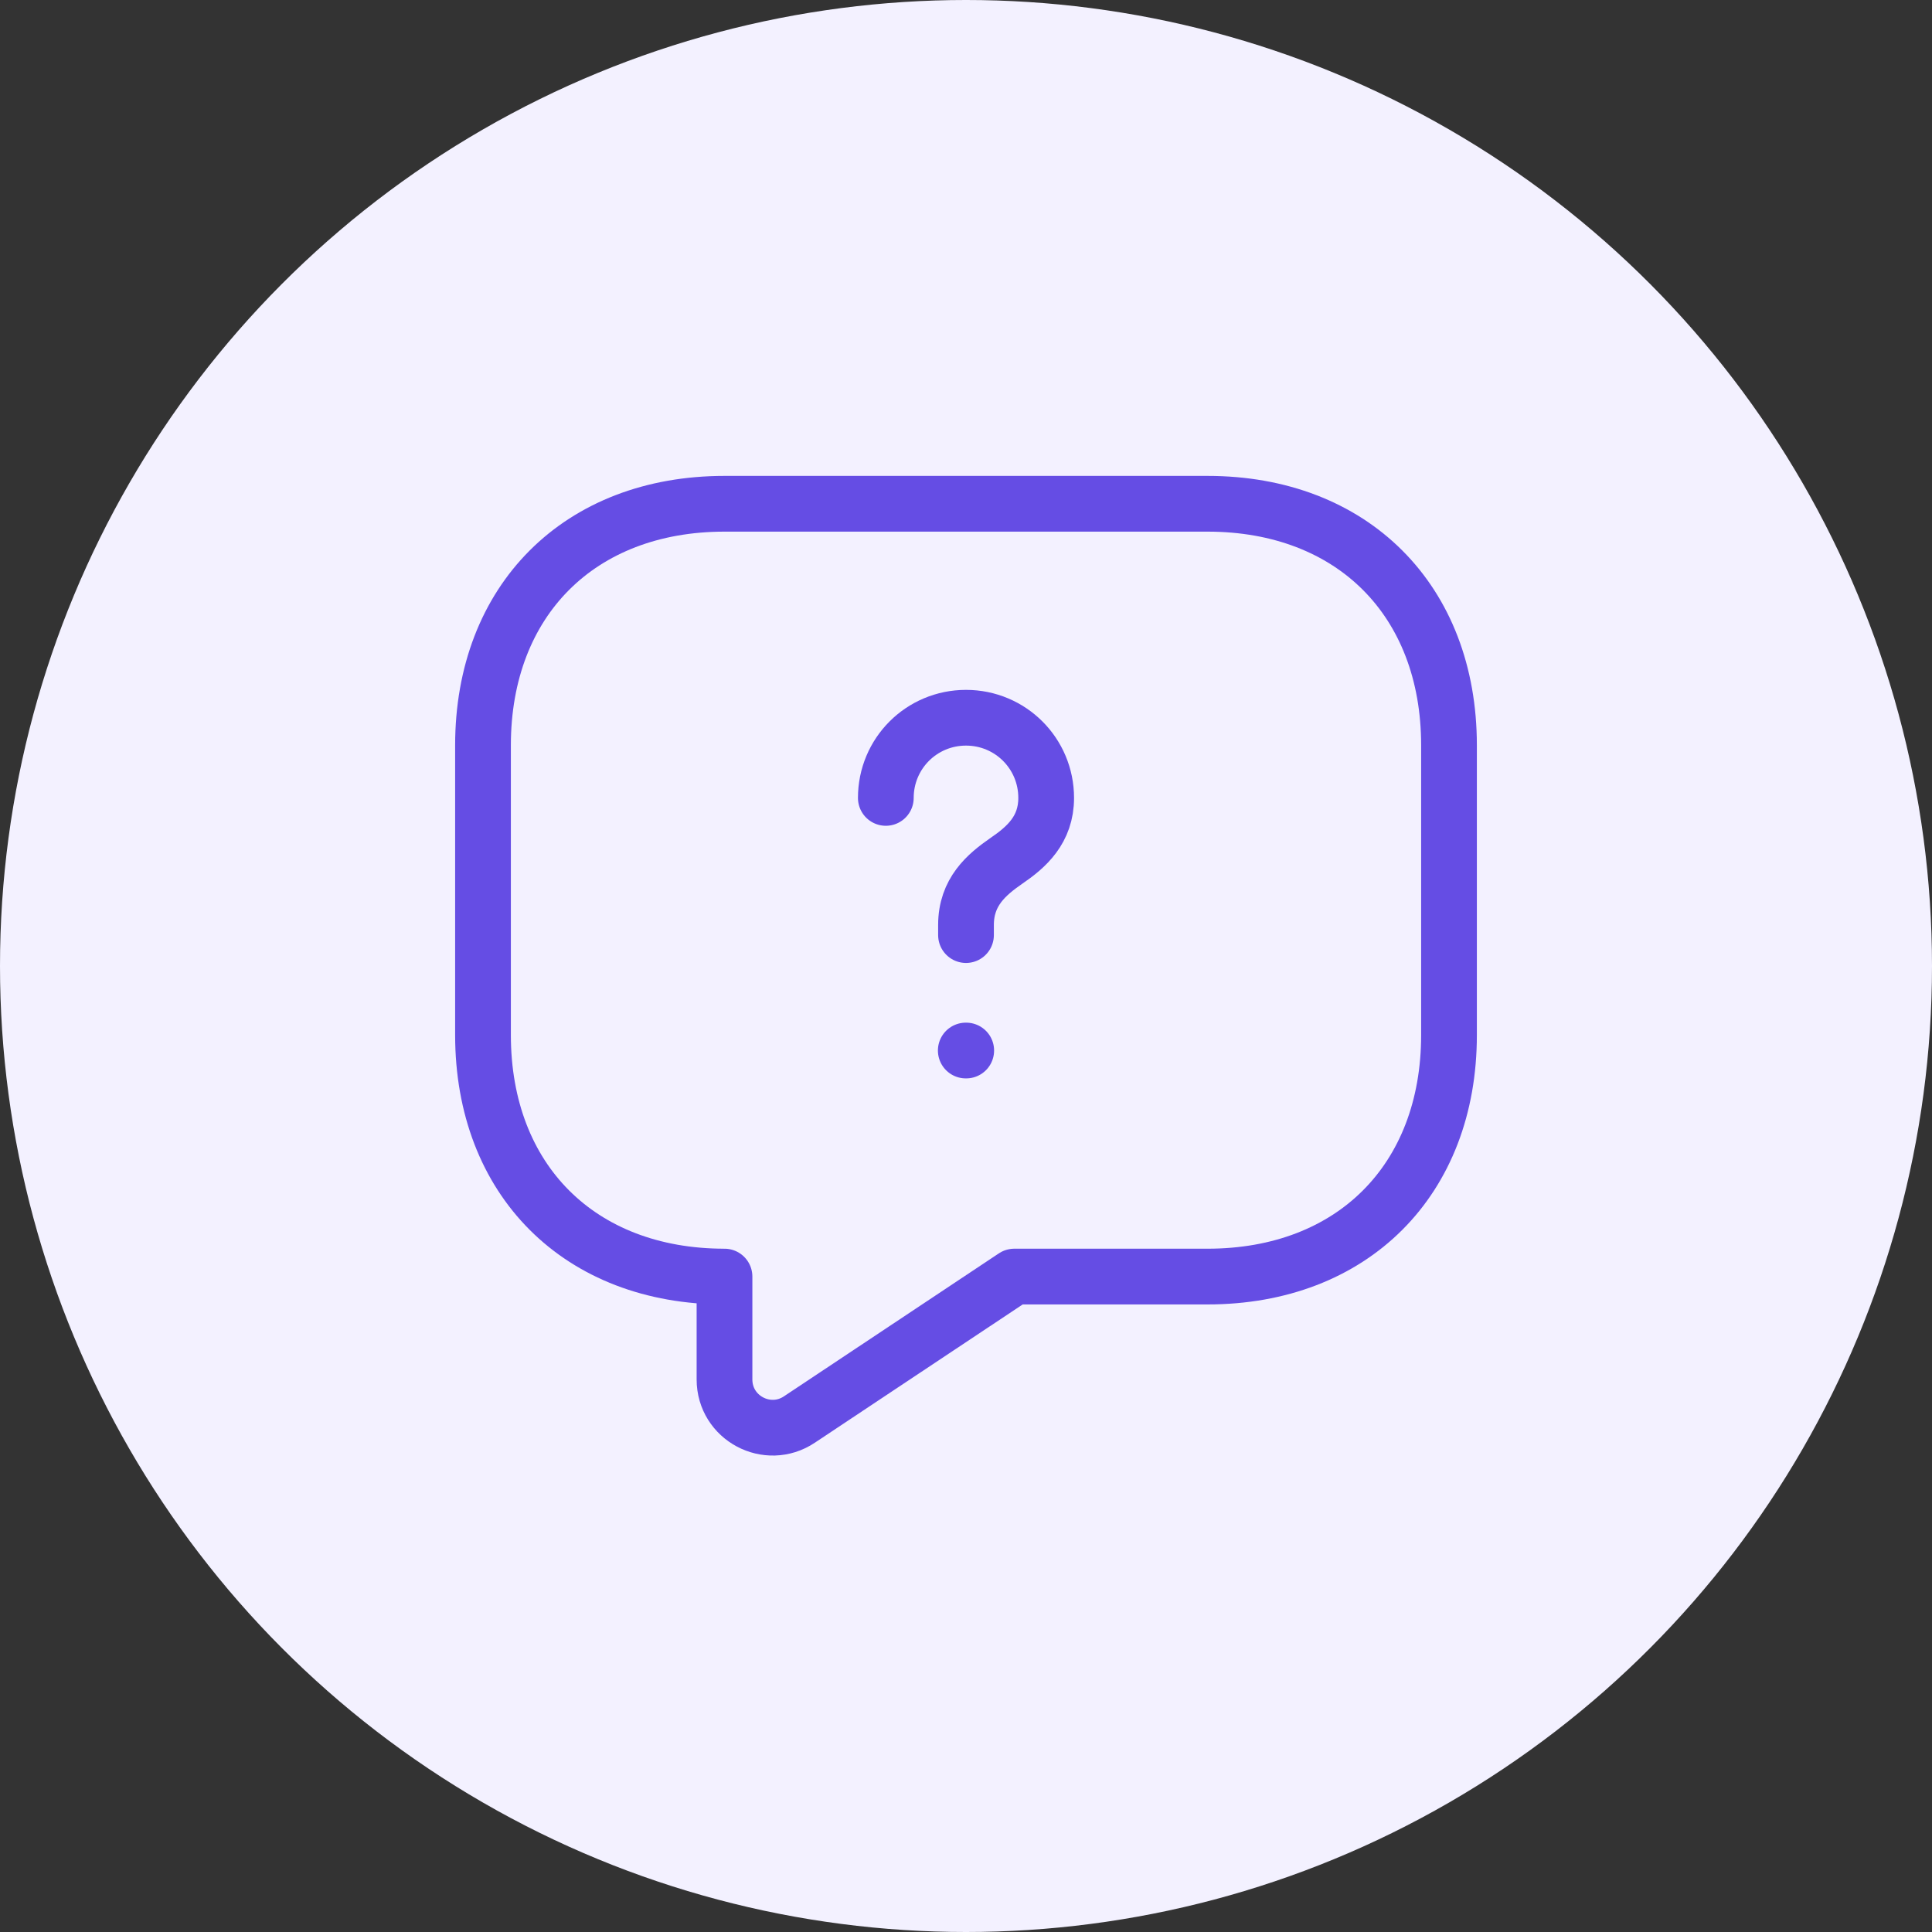 <?xml version="1.0" encoding="UTF-8"?> <svg xmlns="http://www.w3.org/2000/svg" width="52" height="52" viewBox="0 0 52 52" fill="none"><rect x="0" y="0" width="52" height="52" fill="#333333" stroke="none"/> <circle cx="26" cy="26" r="26" fill="#F3F1FF"></circle> <path d="M32.5 34.359H27.3L21.515 38.207C20.657 38.779 19.5 38.168 19.5 37.128V34.359C15.6 34.359 13 31.759 13 27.859V20.059C13 16.159 15.6 13.559 19.5 13.559H32.5C36.4 13.559 39 16.159 39 20.059V27.859C39 31.759 36.4 34.359 32.5 34.359Z" stroke="#654DE4" stroke-width="1.5" stroke-miterlimit="10" stroke-linecap="round" stroke-linejoin="round"></path> <path d="M26 25.168V24.895C26 24.011 26.546 23.543 27.092 23.166C27.625 22.802 28.158 22.334 28.158 21.476C28.158 20.28 27.196 19.318 26 19.318C24.804 19.318 23.842 20.28 23.842 21.476" stroke="#654DE4" stroke-width="1.5" stroke-linecap="round" stroke-linejoin="round"></path> <path d="M25.994 28.275H26.006" stroke="#654DE4" stroke-width="1.5" stroke-linecap="round" stroke-linejoin="round"></path> </svg> 
